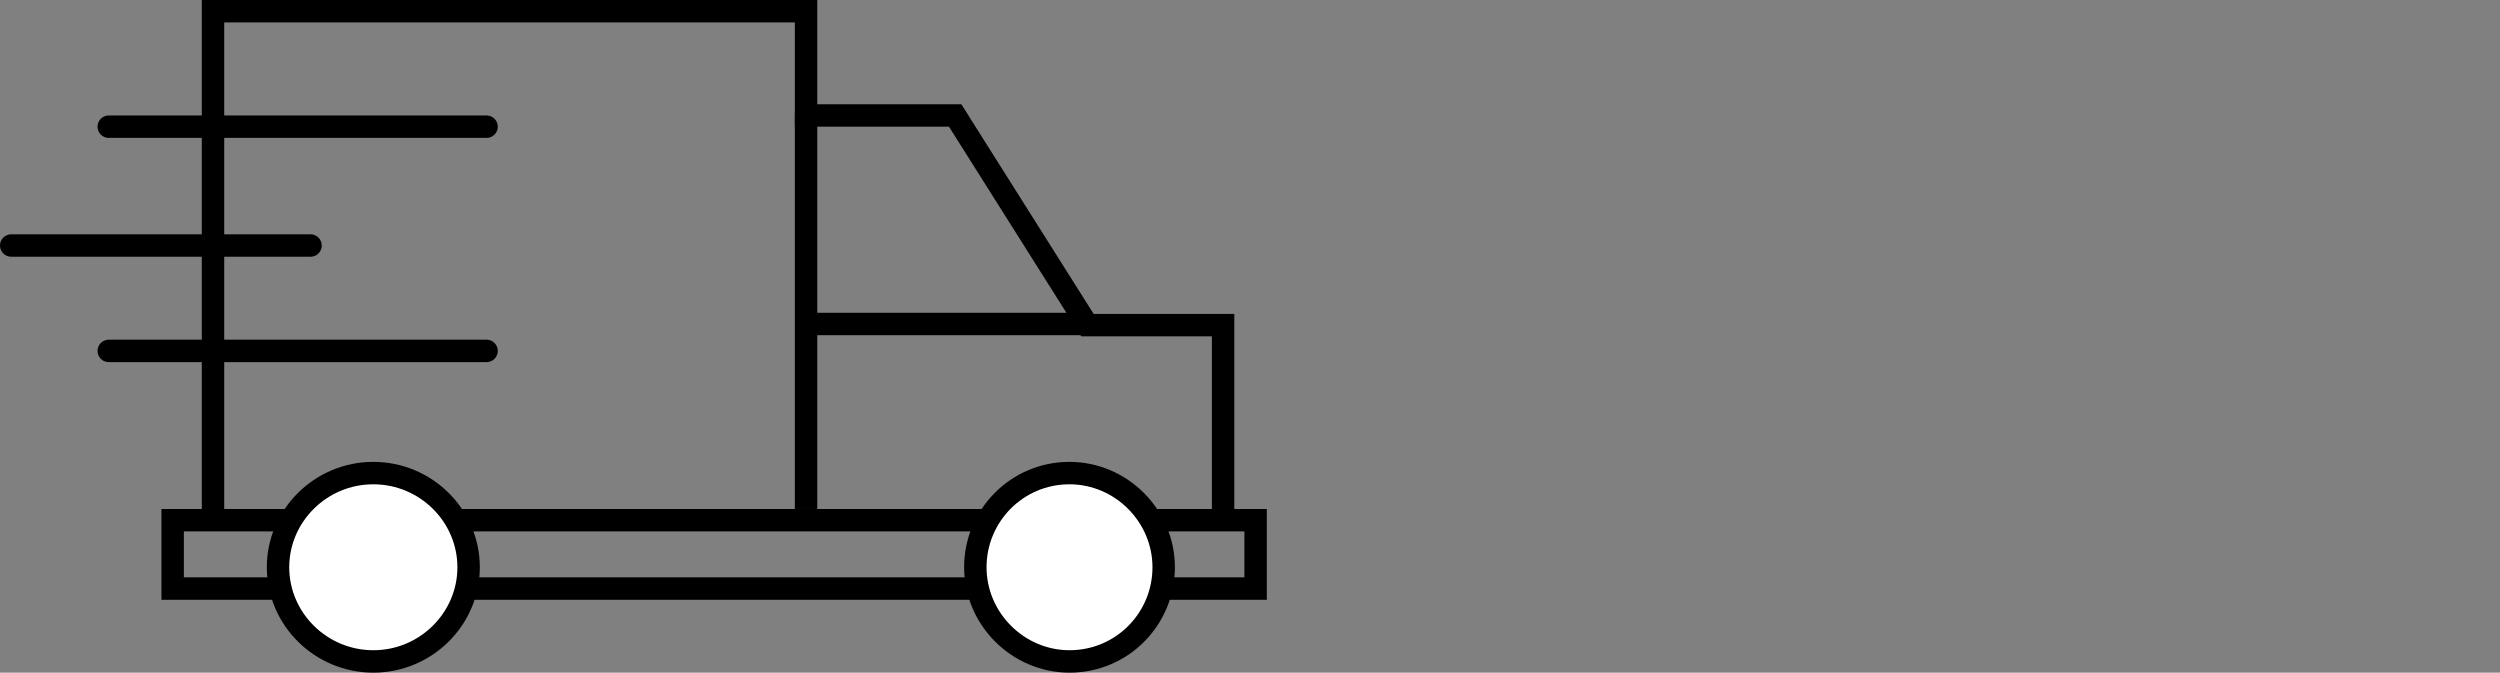 <?xml version="1.0" encoding="utf-8"?>
<!-- Generator: Adobe Illustrator 24.3.0, SVG Export Plug-In . SVG Version: 6.00 Build 0)  -->
<svg version="1.1" id="Ebene_1" xmlns="http://www.w3.org/2000/svg" xmlns:xlink="http://www.w3.org/1999/xlink" x="0px" y="0px"
	 width="223px" height="60px" viewBox="0 0 223 60" style="enable-background:new 0 0 223 60;" xml:space="preserve">
<rect x="0" y="0" width="223" height="60" fill="#808080" stroke="none"/>
<style type="text/css">
	.st0{clip-path:url(#SVGID_2_);fill:none;stroke:#000000;stroke-width:2;}
	.st1{clip-path:url(#SVGID_4_);fill:none;stroke:#000000;stroke-width:2;}
	.st2{fill:none;stroke:#000000;stroke-width:2;}
	.st3{clip-path:url(#SVGID_6_);fill:#FFFFFF;}
	.st4{clip-path:url(#SVGID_8_);fill:none;stroke:#000000;stroke-width:2;}
	.st5{clip-path:url(#SVGID_10_);fill:#FFFFFF;}
	.st6{clip-path:url(#SVGID_12_);fill:none;stroke:#000000;stroke-width:2;}
	.st7{fill:none;stroke:#000000;stroke-width:2;stroke-linecap:round;}
	.st8{clip-path:url(#SVGID_14_);fill:none;stroke:#000000;stroke-width:2;stroke-linecap:round;}
</style>
<g>
	<g>
		<defs>
			<rect id="SVGID_1_" x="0" width="113" height="60"/>
		</defs>
		<clipPath id="SVGID_2_">
			<use xlink:href="#SVGID_1_"  style="overflow:visible;"/>
		</clipPath>
		<rect x="15.4" y="46.4" class="st0" width="96.6" height="6.1"/>
	</g>
	<g>
		<defs>
			<rect id="SVGID_3_" x="0" width="113" height="60"/>
		</defs>
		<clipPath id="SVGID_4_">
			<use xlink:href="#SVGID_3_"  style="overflow:visible;"/>
		</clipPath>
		<polyline class="st1" points="109.1,45.4 109.1,29 97,29 85.2,10.3 71.9,10.3 71.9,1 19,1 19,45.4 		"/>
	</g>
</g>
<line class="st2" x1="71.9" y1="45.4" x2="71.9" y2="10.1"/>
<line class="st2" x1="72.1" y1="28.9" x2="97" y2="28.9"/>
<g>
	<g>
		<defs>
			<rect id="SVGID_5_" x="0" width="113" height="60"/>
		</defs>
		<clipPath id="SVGID_6_">
			<use xlink:href="#SVGID_5_"  style="overflow:visible;"/>
		</clipPath>
		<path class="st3" d="M33.3,59c4.7,0,8.5-3.8,8.5-8.4s-3.8-8.4-8.5-8.4s-8.5,3.8-8.5,8.4C24.8,55.2,28.6,59,33.3,59"/>
	</g>
	<g>
		<defs>
			<rect id="SVGID_7_" x="0" width="113" height="60"/>
		</defs>
		<clipPath id="SVGID_8_">
			<use xlink:href="#SVGID_7_"  style="overflow:visible;"/>
		</clipPath>
		<path class="st4" d="M33.3,59c4.7,0,8.5-3.8,8.5-8.4s-3.8-8.4-8.5-8.4s-8.5,3.8-8.5,8.4C24.8,55.2,28.6,59,33.3,59z"/>
	</g>
	<g>
		<defs>
			<rect id="SVGID_9_" x="0" width="113" height="60"/>
		</defs>
		<clipPath id="SVGID_10_">
			<use xlink:href="#SVGID_9_"  style="overflow:visible;"/>
		</clipPath>
		<path class="st5" d="M95.4,59c4.7,0,8.4-3.8,8.4-8.4s-3.8-8.4-8.4-8.4c-4.7,0-8.4,3.8-8.4,8.4C87,55.2,90.8,59,95.4,59"/>
	</g>
	<g>
		<defs>
			<rect id="SVGID_11_" x="0" width="113" height="60"/>
		</defs>
		<clipPath id="SVGID_12_">
			<use xlink:href="#SVGID_11_"  style="overflow:visible;"/>
		</clipPath>
		<path class="st6" d="M95.4,59c4.7,0,8.4-3.8,8.4-8.4s-3.8-8.4-8.4-8.4c-4.7,0-8.4,3.8-8.4,8.4C87,55.2,90.8,59,95.4,59z"/>
	</g>
</g>
<line class="st7" x1="43.4" y1="11.3" x2="9.7" y2="11.3"/>
<line class="st7" x1="43.4" y1="31.3" x2="9.7" y2="31.3"/>
<g>
	<g>
		<defs>
			<rect id="SVGID_13_" x="0" width="113" height="60"/>
		</defs>
		<clipPath id="SVGID_14_">
			<use xlink:href="#SVGID_13_"  style="overflow:visible;"/>
		</clipPath>
		<line class="st8" x1="27.7" y1="21.9" x2="1" y2="21.9"/>
	</g>
</g>
</svg>
